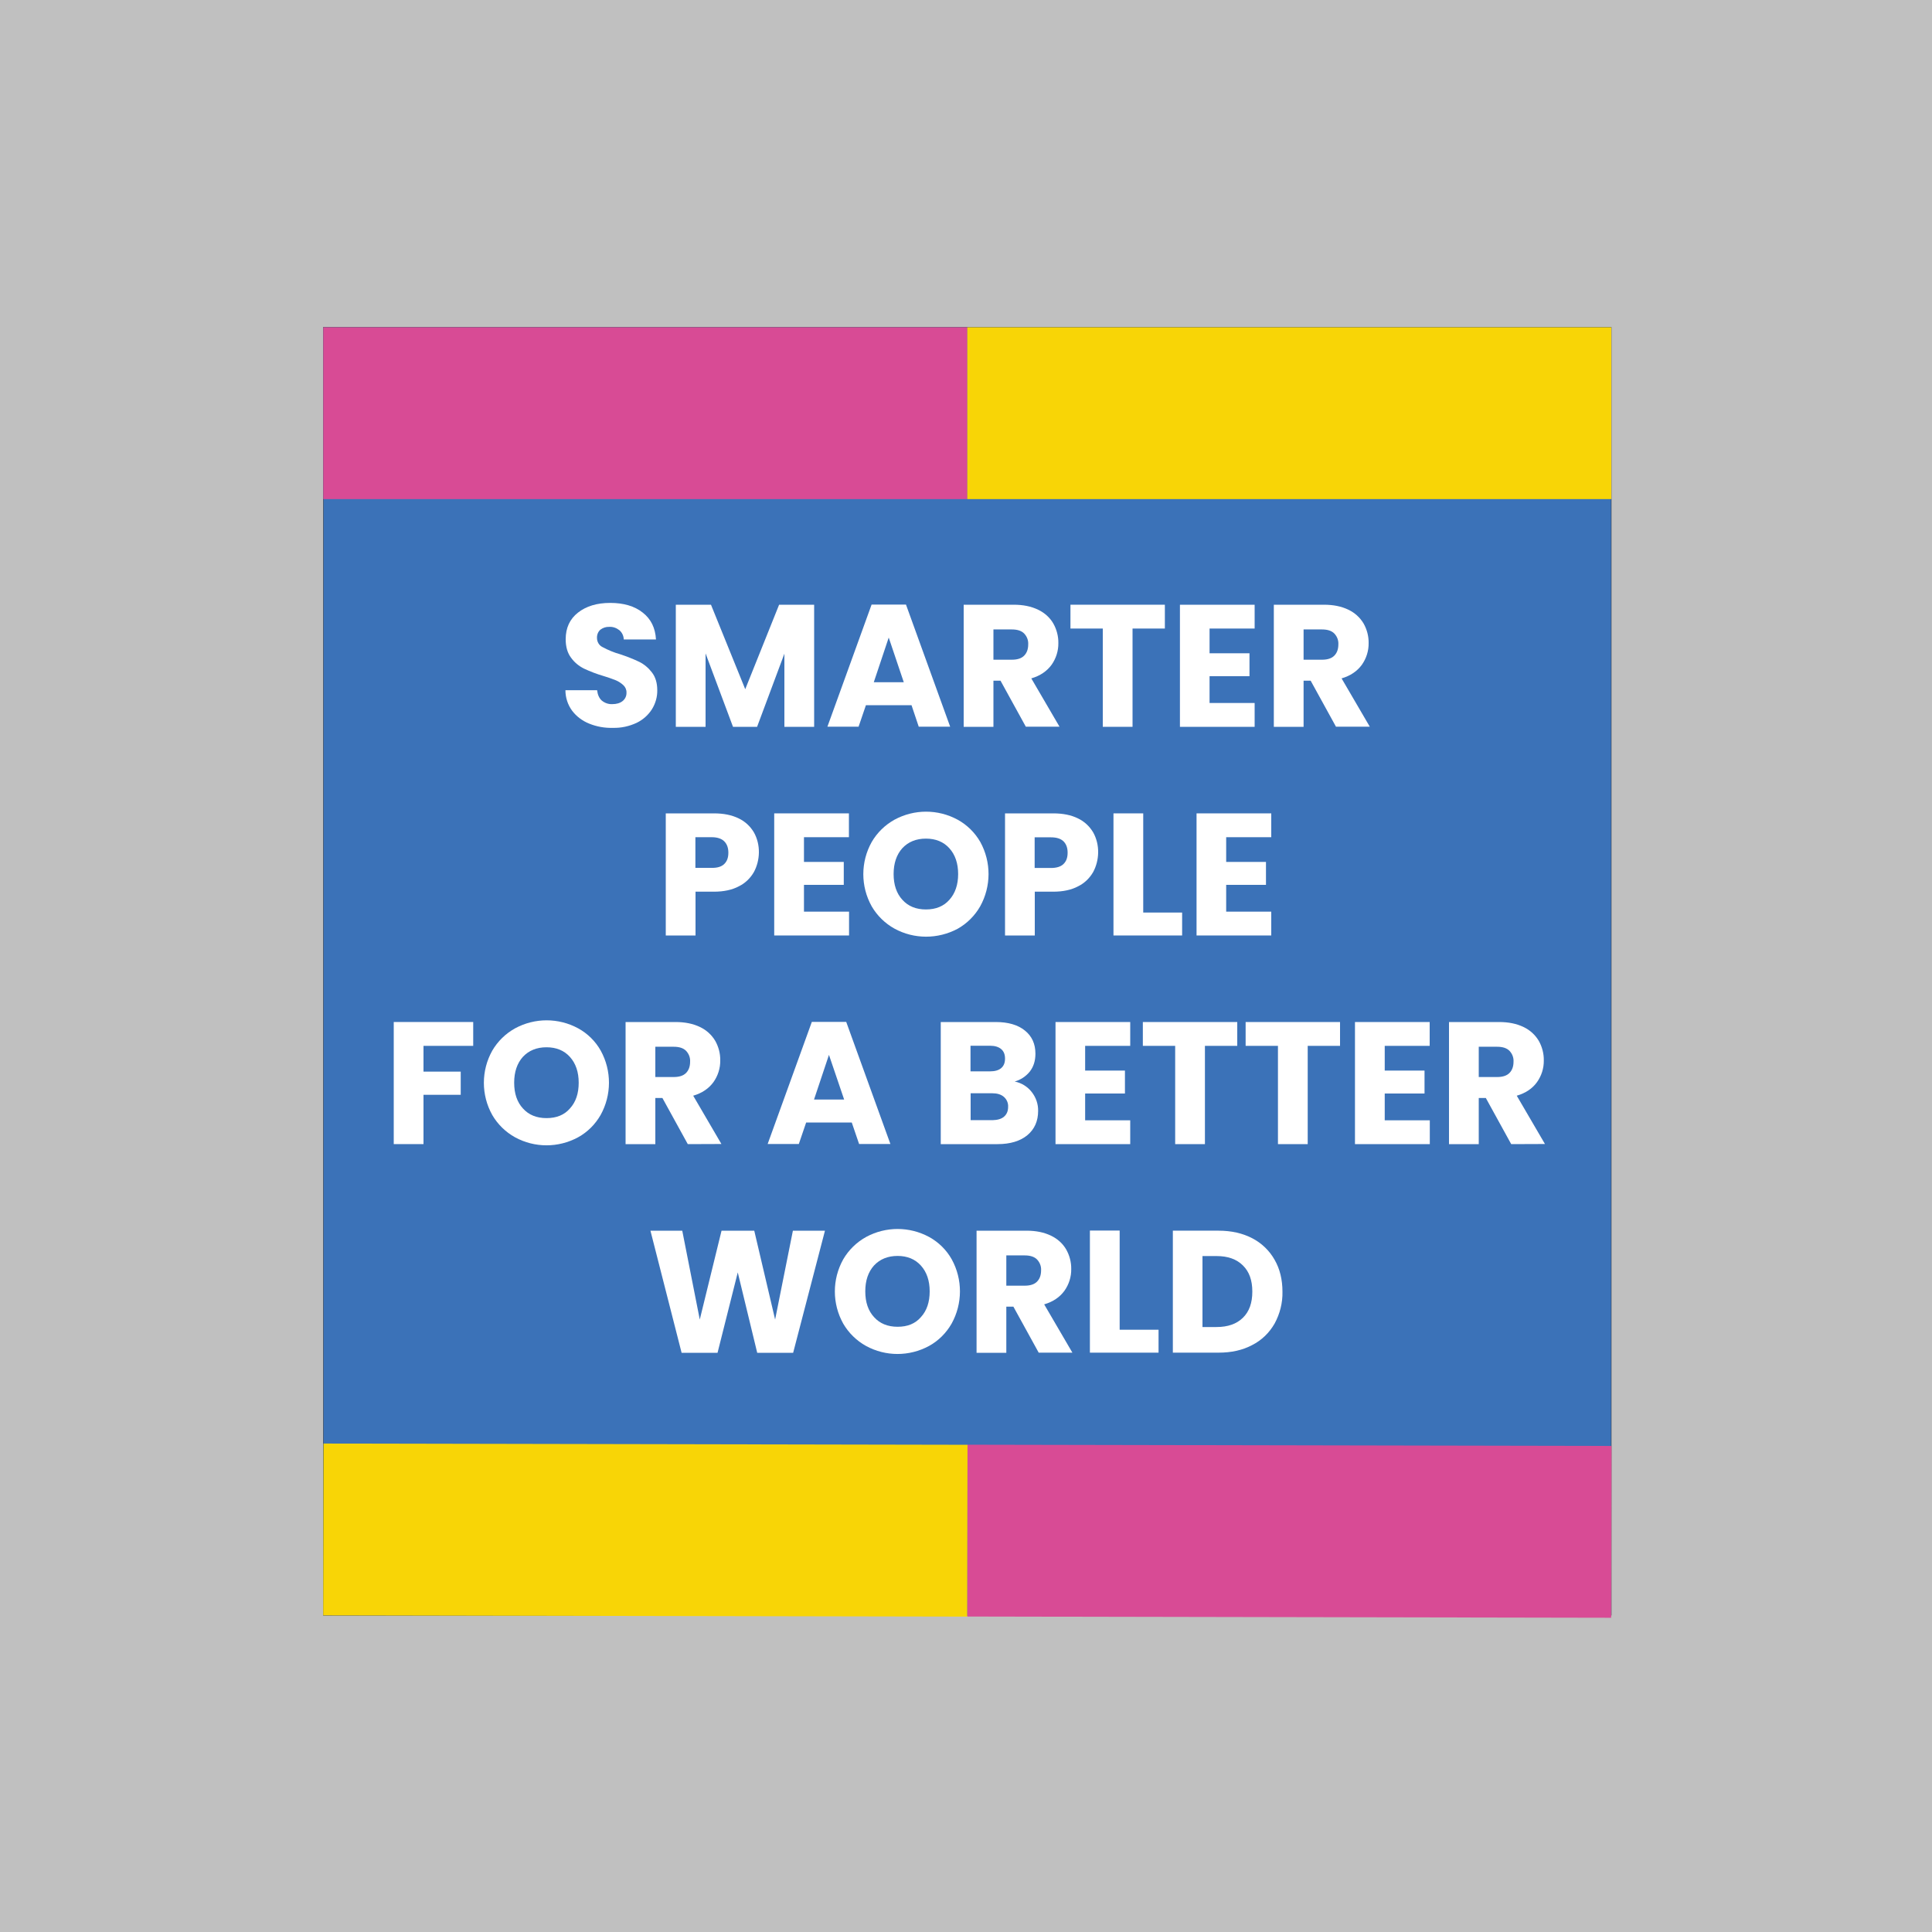 <?xml version="1.0" encoding="UTF-8"?>
<svg xmlns="http://www.w3.org/2000/svg" xmlns:xlink="http://www.w3.org/1999/xlink" version="1.1" x="0px" y="0px" viewBox="0 0 1500 1500" style="enable-background:new 0 0 1500 1500;" xml:space="preserve">
<style type="text/css">
	.st0{fill:#C0C0C0;}
	.st1{fill:#3B72B8;stroke:#1D1D1B;stroke-width:0.25;stroke-miterlimit:10;}
	.st2{fill:#FFFFFF;}
	.st3{fill:#D84B95;}
	.st4{fill:#F8D506;}
</style>
<g id="Livello_2">
	<rect class="st0" width="1500" height="1500"></rect>
</g>
<g id="Livello_1">
	<title>Logo_SmarterPeopleForABetterWorld</title>
	<rect x="251" y="254.1" class="st1" width="1000" height="1000"></rect>
	<path class="st2" d="M457.4,561.8c-5.2-2.1-9.8-5.5-13.2-10c-3.4-4.6-5.2-10.2-5.2-15.9h24.6c0.4,3.5,1.6,6.2,3.6,8   c2.3,1.9,5.1,2.9,8.1,2.8c3.4,0,6.1-0.8,8.1-2.4c2-1.6,3.1-4,3-6.5c0.1-2.2-0.8-4.3-2.4-5.8c-1.7-1.6-3.7-2.9-5.8-3.8   c-3.2-1.3-6.5-2.4-9.8-3.4c-5.1-1.5-10.1-3.4-15-5.7c-4-2-7.4-4.8-10-8.4c-2.8-3.7-4.2-8.5-4.2-14.4c0-8.8,3.2-15.7,9.6-20.7   s14.7-7.5,25-7.5c10.4,0,18.9,2.5,25.2,7.5c6.4,5,9.8,11.9,10.3,20.9h-25c-0.1-2.8-1.3-5.4-3.4-7.2c-2.3-1.8-5.1-2.8-8-2.6   c-2.4-0.1-4.8,0.7-6.8,2.2c-1.8,1.6-2.7,4-2.6,6.4c0,3,1.6,5.8,4.3,7.1c4.3,2.3,8.8,4.2,13.5,5.5c5.1,1.7,10.1,3.6,14.9,5.9   c3.9,1.9,7.3,4.8,9.9,8.2c2.8,3.6,4.2,8.2,4.2,13.9c0.1,5.2-1.4,10.3-4.1,14.7c-2.9,4.6-7,8.2-11.9,10.6   c-5.8,2.7-12.1,4.1-18.5,3.9C469.6,565.3,463.3,564.2,457.4,561.8z"></path>
	<path class="st2" d="M632.1,469.5v94.8H609v-56.8l-21.2,56.8h-18.7l-21.3-57v57h-23.1v-94.8H552l26.6,65.6l26.3-65.6L632.1,469.5z"></path>
	<path class="st2" d="M707.7,547.5h-35.4l-5.7,16.7h-24.2l34.3-94.8h26.7l34.3,94.8h-24.4L707.7,547.5z M701.7,529.7L690,495   l-11.6,34.7H701.7z"></path>
	<path class="st2" d="M796.5,564.3l-19.7-35.8h-5.5v35.8h-23.1v-94.8h38.7c7.5,0,13.8,1.3,19.1,3.9c4.9,2.3,9.1,6,11.8,10.7   c2.6,4.6,4,9.9,3.9,15.2c0.1,6-1.8,12-5.3,16.9c-3.6,4.9-8.8,8.5-15.7,10.5l21.9,37.5H796.5z M771.3,512.2h14.3   c4.2,0,7.4-1,9.5-3.1c2.1-2.1,3.2-5,3.2-8.8c0.2-3.2-1-6.2-3.2-8.5c-2.1-2.1-5.3-3.1-9.5-3.1h-14.3V512.2z"></path>
	<path class="st2" d="M904.4,469.5V488h-25.1v76.3h-23.1V488h-25.1v-18.5H904.4z"></path>
	<path class="st2" d="M939.1,488v19.2h31V525h-31v20.8h35v18.5h-58v-94.8h58V488H939.1z"></path>
	<path class="st2" d="M1037.3,564.3l-19.7-35.8h-5.5v35.8H989v-94.8h38.8c7.5,0,13.8,1.3,19.1,3.9c4.9,2.3,9,6,11.8,10.7   c2.6,4.6,4,9.9,3.9,15.2c0.1,6-1.8,12-5.3,16.9c-3.6,4.9-8.8,8.5-15.7,10.5l21.9,37.5H1037.3z M1012.1,512.2h14.3   c4.2,0,7.4-1,9.5-3.1c2.1-2.1,3.2-5,3.2-8.8c0.2-3.2-1-6.2-3.2-8.5c-2.1-2.1-5.3-3.1-9.5-3.1h-14.3V512.2z"></path>
	<path class="st2" d="M585.3,677.1c-2.7,4.7-6.7,8.6-11.6,11c-5.2,2.8-11.7,4.2-19.4,4.2h-14.3v34h-23.1v-94.8h37.4   c7.6,0,13.9,1.3,19.2,3.9c4.9,2.3,9,6.1,11.8,10.8c2.7,4.8,4,10.3,3.9,15.8C589.1,667.3,587.8,672.5,585.3,677.1z M562.3,670.8   c2.2-2.1,3.2-5,3.2-8.8c0-3.8-1.1-6.7-3.2-8.8c-2.1-2.1-5.4-3.2-9.8-3.2h-12.6v23.8h12.6C556.9,673.9,560.2,672.9,562.3,670.8   L562.3,670.8z"></path>
	<path class="st2" d="M624.2,650v19.2h30.9V687h-30.9v20.8h35v18.5h-58.1v-94.8h58V650H624.2z"></path>
	<path class="st2" d="M694.5,721c-7.4-4.1-13.5-10.1-17.7-17.3c-8.7-15.5-8.7-34.5,0-50c4.2-7.2,10.3-13.2,17.7-17.3   c15.3-8.3,33.7-8.3,49,0c7.3,4,13.4,10,17.6,17.3c8.6,15.6,8.5,34.5-0.1,50c-4.2,7.3-10.2,13.3-17.5,17.4   C728.1,729.3,709.7,729.3,694.5,721L694.5,721z M737.1,698.6c4.5-5,6.8-11.7,6.8-20s-2.3-15-6.8-20c-4.5-5-10.6-7.5-18.2-7.5   s-13.7,2.5-18.3,7.4c-4.5,5-6.8,11.7-6.8,20.1s2.3,15.1,6.8,20c4.5,5,10.6,7.5,18.3,7.5C726.6,706.1,732.7,703.6,737.1,698.6z"></path>
	<path class="st2" d="M848.7,677.1c-2.7,4.7-6.7,8.6-11.6,11c-5.2,2.8-11.7,4.2-19.4,4.2h-14.3v34h-23.1v-94.8h37.4   c7.6,0,14,1.3,19.2,3.9c4.9,2.3,9,6.1,11.8,10.8c2.7,4.8,4,10.3,3.9,15.8C852.5,667.3,851.2,672.5,848.7,677.1z M825.7,670.8   c2.2-2.1,3.2-5,3.2-8.8c0-3.8-1.1-6.7-3.2-8.8c-2.2-2.1-5.4-3.1-9.8-3.1h-12.6v23.8h12.6C820.3,673.9,823.6,672.9,825.7,670.8   L825.7,670.8z"></path>
	<path class="st2" d="M887.6,708.5h30.2v17.8h-53.3v-94.8h23.1V708.5z"></path>
	<path class="st2" d="M952,650v19.2h30.9V687H952v20.8h35v18.5h-58v-94.8h58V650H952z"></path>
	<path class="st2" d="M367.4,793.5V812h-38.6v20h28.9v18h-28.9v38.3h-23.1v-94.8H367.4z"></path>
	<path class="st2" d="M399.9,883c-7.4-4.1-13.5-10.1-17.7-17.3c-8.7-15.5-8.7-34.5,0-50c4.2-7.2,10.3-13.2,17.7-17.3   c15.3-8.3,33.7-8.3,49,0c7.3,4,13.4,10,17.5,17.3c8.6,15.6,8.5,34.5-0.1,50c-4.2,7.3-10.2,13.3-17.5,17.3   C433.5,891.3,415.1,891.3,399.9,883L399.9,883z M442.5,860.6c4.6-5,6.8-11.7,6.8-20c0-8.3-2.3-15-6.8-20c-4.5-5-10.6-7.5-18.2-7.5   c-7.6,0-13.7,2.5-18.3,7.4c-4.5,5-6.8,11.7-6.8,20.1c0,8.5,2.3,15.1,6.8,20c4.5,5,10.6,7.5,18.3,7.5S438.1,865.7,442.5,860.6z"></path>
	<path class="st2" d="M534,888.3l-19.7-35.8h-5.5v35.8h-23.1v-94.8h38.7c7.5,0,13.8,1.3,19.1,3.9c4.9,2.3,9,6,11.8,10.7   c2.6,4.6,4,9.9,3.9,15.2c0.1,6-1.8,12-5.3,16.9c-3.6,4.9-8.8,8.5-15.7,10.5l21.9,37.5L534,888.3z M508.8,836.2h14.3   c4.2,0,7.4-1,9.5-3.1c2.1-2.1,3.2-5,3.2-8.8c0.2-3.2-1-6.2-3.2-8.5c-2.1-2.1-5.3-3.1-9.5-3.1h-14.3L508.8,836.2z"></path>
	<path class="st2" d="M661.3,871.5h-35.4l-5.7,16.7h-24.2l34.3-94.8h26.7l34.3,94.8H667L661.3,871.5z M655.4,853.7L643.6,819   L632,853.7H655.4z"></path>
	<path class="st2" d="M801,847.8c3.3,4.2,5.1,9.3,5,14.7c0,7.9-2.8,14.2-8.3,18.8c-5.5,4.6-13.3,7-23.2,7h-44.1v-94.8h42.7   c9.6,0,17.2,2.2,22.6,6.6c5.5,4.4,8.2,10.4,8.2,18c0,5.6-1.5,10.2-4.4,13.9c-3,3.7-7.1,6.4-11.7,7.7   C793,840.7,797.7,843.6,801,847.8z M753.5,831.8h15.1c3.8,0,6.7-0.8,8.7-2.5c2-1.7,3-4.1,3-7.4s-1-5.7-3-7.4s-4.9-2.6-8.7-2.6   h-15.1L753.5,831.8z M779.5,867c2.1-1.8,3.2-4.3,3.2-7.6c0.2-3-1.1-5.9-3.3-7.8c-2.2-1.9-5.2-2.8-9.1-2.8h-16.7v20.9h17   C774.4,869.6,777.4,868.8,779.5,867L779.5,867z"></path>
	<path class="st2" d="M842.5,812v19.2h30.9V849h-30.9v20.8h35v18.5h-58v-94.8h58V812H842.5z"></path>
	<path class="st2" d="M960.6,793.5V812h-25.1v76.3h-23.1V812h-25.1v-18.5H960.6z"></path>
	<path class="st2" d="M1040.4,793.5V812h-25.1v76.3h-23.1V812h-25.1v-18.5H1040.4z"></path>
	<path class="st2" d="M1075.1,812v19.2h30.9V849h-30.9v20.8h35v18.5H1052v-94.8h58V812H1075.1z"></path>
	<path class="st2" d="M1173.3,888.3l-19.7-35.8h-5.5v35.8H1125v-94.8h38.8c7.5,0,13.8,1.3,19.1,3.9c4.9,2.3,9,6,11.8,10.7   c2.6,4.6,4,9.9,3.9,15.2c0.1,6.1-1.8,12-5.3,16.9c-3.5,4.9-8.8,8.5-15.7,10.5l21.9,37.5L1173.3,888.3z M1148.1,836.2h14.3   c4.2,0,7.4-1,9.5-3.1s3.2-5,3.2-8.8c0.2-3.2-1-6.2-3.2-8.5c-2.1-2.1-5.3-3.1-9.5-3.1h-14.3V836.2z"></path>
	<path class="st2" d="M640.5,955.5l-24.7,94.8h-27.9l-15.1-62.4l-15.7,62.4h-27.9L505,955.5h24.7l13.6,69l16.9-69h25.4l16.2,69   l13.8-69H640.5z"></path>
	<path class="st2" d="M672.4,1045c-7.4-4.1-13.5-10.1-17.7-17.3c-8.7-15.5-8.7-34.5,0-50c4.2-7.2,10.3-13.2,17.7-17.3   c15.3-8.3,33.7-8.3,49,0c7.3,4,13.4,10,17.5,17.3c8.6,15.6,8.5,34.5-0.1,50c-4.2,7.3-10.2,13.3-17.5,17.3   C706,1053.3,687.6,1053.3,672.4,1045L672.4,1045z M715,1022.6c4.6-5,6.8-11.7,6.8-20s-2.3-15-6.8-20c-4.5-5-10.6-7.5-18.1-7.5   c-7.6,0-13.7,2.5-18.3,7.4c-4.5,5-6.8,11.7-6.8,20.1c0,8.5,2.3,15.1,6.8,20c4.5,5,10.6,7.5,18.3,7.5S710.6,1027.7,715,1022.6z"></path>
	<path class="st2" d="M806.5,1050.3l-19.7-35.8h-5.5v35.8h-23.1v-94.8h38.7c7.5,0,13.8,1.3,19.1,3.9c4.9,2.3,9.1,6,11.8,10.7   c2.6,4.6,4,9.9,3.9,15.2c0.1,6-1.8,12-5.3,16.9c-3.6,4.9-8.8,8.5-15.7,10.5l21.9,37.5H806.5z M781.3,998.2h14.3   c4.2,0,7.4-1,9.5-3.1c2.1-2.1,3.2-5,3.2-8.8c0.2-3.2-1-6.2-3.2-8.5c-2.1-2.1-5.3-3.1-9.5-3.1h-14.3V998.2z"></path>
	<path class="st2" d="M869.3,1032.4h30.2v17.8h-53.3v-94.8h23.1V1032.4z"></path>
	<path class="st2" d="M972.3,961.4c7.3,3.8,13.3,9.6,17.3,16.7c4.1,7.1,6.1,15.4,6.1,24.8c0.2,8.6-2,17.2-6.1,24.7   c-4.1,7.2-10.1,13-17.4,16.7c-7.5,4-16.2,5.9-26.1,5.9h-35.5v-94.7h35.5C956.1,955.5,964.8,957.5,972.3,961.4z M965,1023.1   c4.9-4.8,7.3-11.5,7.3-20.3s-2.4-15.5-7.3-20.3c-4.9-4.9-11.7-7.3-20.4-7.3h-11v55.1h10.9C953.3,1030.3,960.1,1027.9,965,1023.1z"></path>
	<rect x="251" y="254.1" class="st3" width="500" height="133.4"></rect>
	<rect x="751" y="254.1" class="st4" width="500" height="133.4"></rect>
	
		<rect x="934.4" y="938.9" transform="matrix(1.919868e-03 -1 1 1.919868e-03 -189.78 2187.666)" class="st3" width="133.4" height="500"></rect>
	
		<rect x="434.4" y="938" transform="matrix(1.919868e-03 -1 1 1.919868e-03 -687.902 1686.766)" class="st4" width="133.4" height="500"></rect>
</g>
</svg>

